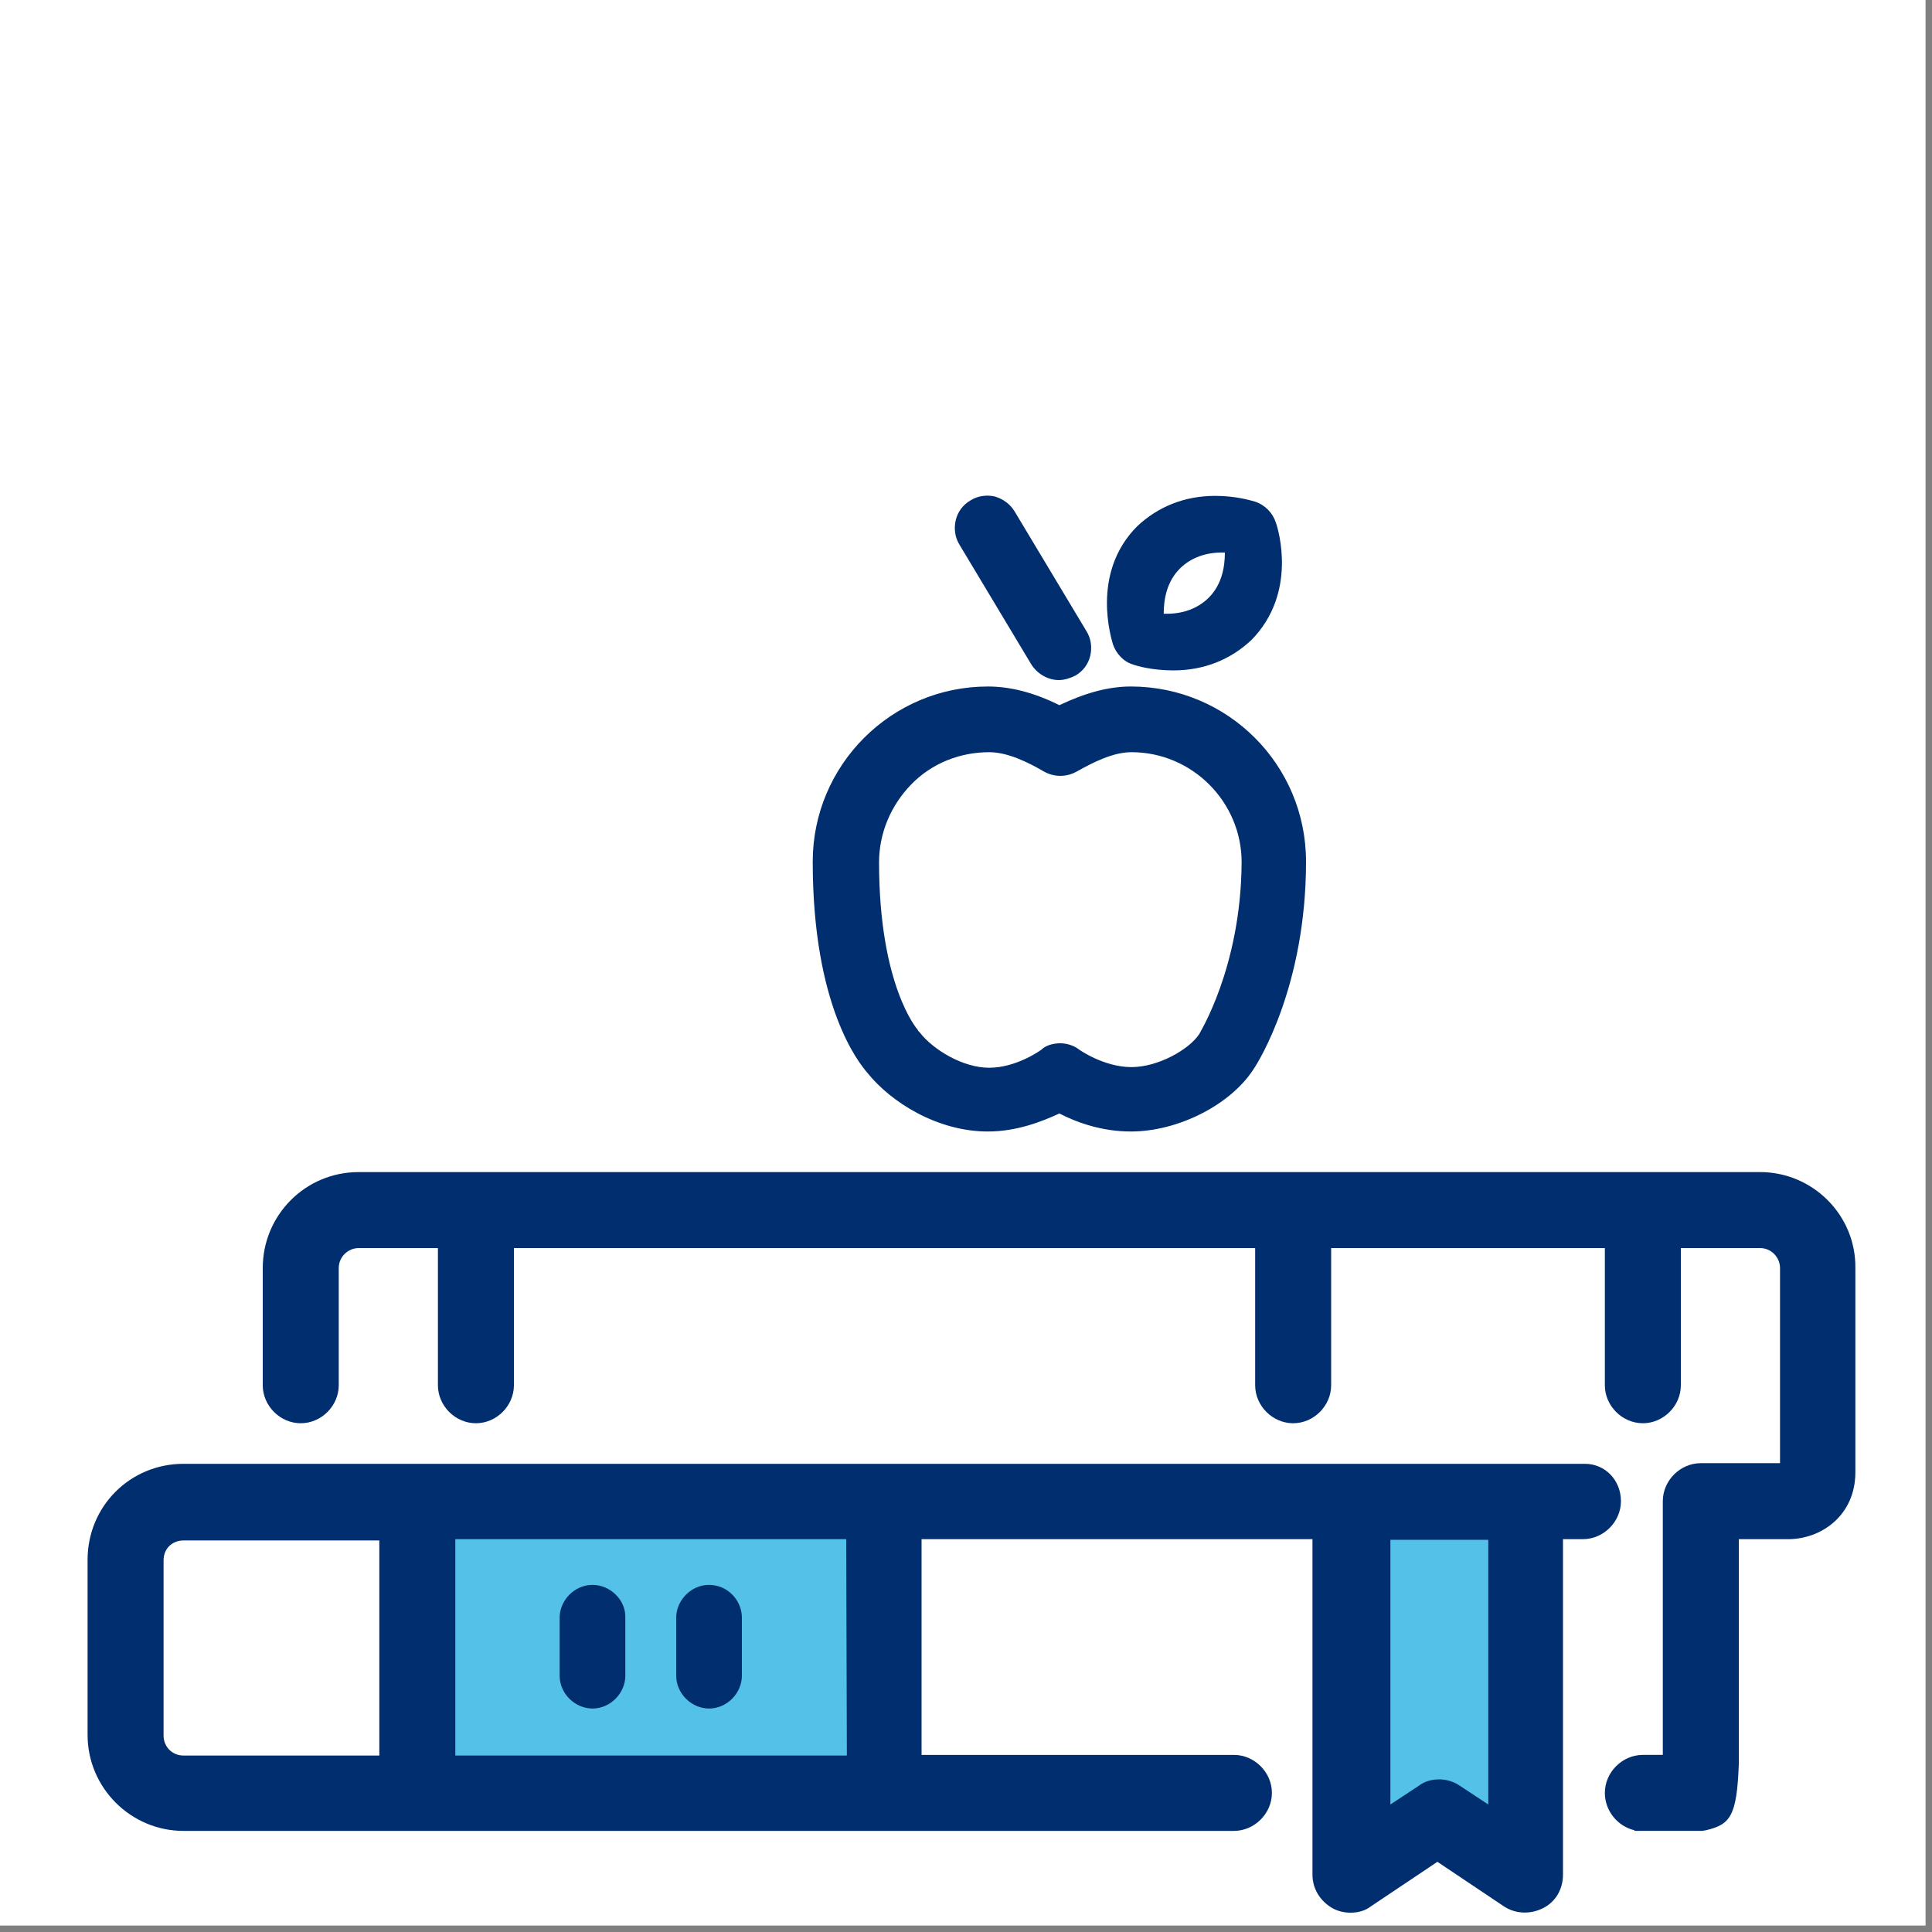 <?xml version="1.0" encoding="utf-8"?>
<!-- Generator: Adobe Illustrator 23.0.0, SVG Export Plug-In . SVG Version: 6.00 Build 0)  -->
<svg version="1.1" id="Layer_1" xmlns="http://www.w3.org/2000/svg" xmlns:xlink="http://www.w3.org/1999/xlink" x="0px" y="0px"
	 viewBox="0 0 300 300" style="enable-background:new 0 0 300 300;" xml:space="preserve">
<rect x="0" y="0" width="300" height="300" fill="#808080" stroke="none"/>
<style type="text/css">
	.st0{fill:#FFFFFF;}
	.st1{clip-path:url(#SVGID_2_);fill:#56C2E8;}
	.st2{clip-path:url(#SVGID_4_);fill:#56C2E8;}
	.st3{clip-path:url(#SVGID_6_);fill:#22346A;}
	.st4{clip-path:url(#SVGID_8_);fill:#22346A;}
	.st5{clip-path:url(#SVGID_10_);fill:#22346A;}
	.st6{clip-path:url(#SVGID_12_);fill:#56C2E8;}
	.st7{clip-path:url(#SVGID_14_);fill:#22346A;}
	.st8{fill:#54C2E8;}
	.st9{clip-path:url(#SVGID_16_);fill:#002E6E;}
	.st10{clip-path:url(#SVGID_18_);fill:#002E6E;}
	.st11{clip-path:url(#SVGID_20_);fill:#002E6E;}
	.st12{clip-path:url(#SVGID_22_);fill:#002E6E;}
	.st13{clip-path:url(#SVGID_24_);fill:#002E6E;}
	.st14{clip-path:url(#SVGID_26_);fill:#002E6E;}
	.st15{clip-path:url(#SVGID_28_);fill:#002E6E;}
</style>
<rect x="-1" y="-1" class="st0" width="300" height="300"/>
<g>
	<g>
		<g>
			<defs>
				<rect id="SVGID_1_" x="-319.8" y="63" width="236.9" height="234.2"/>
			</defs>
			<clipPath id="SVGID_2_">
				<use xlink:href="#SVGID_1_"  style="overflow:visible;"/>
			</clipPath>
			<path class="st1" d="M-284.6,208.8c0.6,0.2,14.9,15.3,14.9,15.3l28.9,17.4l5.4,4.3l-26.4,46.7l-6.3-4.3l-8.6-26.7l-35.5,0.5
				l-2.9-4.9L-284.6,208.8z"/>
		</g>
	</g>
	<g>
		<g>
			<defs>
				<rect id="SVGID_3_" x="-319.8" y="63" width="236.9" height="234.2"/>
			</defs>
			<clipPath id="SVGID_4_">
				<use xlink:href="#SVGID_3_"  style="overflow:visible;"/>
			</clipPath>
			<path class="st2" d="M-119,208.8c-0.6,0.2-14.9,15.3-14.9,15.3l-28.9,17.4l-5.4,4.3l26.4,46.7l6.3-4.3l8.6-26.7l35.5,0.5l2.9-4.9
				L-119,208.8z"/>
		</g>
	</g>
	<g>
		<g>
			<defs>
				<rect id="SVGID_5_" x="-319.8" y="63" width="236.9" height="234.2"/>
			</defs>
			<clipPath id="SVGID_6_">
				<use xlink:href="#SVGID_5_"  style="overflow:visible;"/>
			</clipPath>
			<path class="st3" d="M-262.8,297.1c-0.3,0-0.7,0-1-0.1c-2.9-0.3-5.5-2.4-6.5-5.3l-9.4-27.6l-31,3.1c-3.1,0.2-6-1.1-7.6-3.7
				s-1.7-5.8-0.1-8.4l0,0l31.3-52.3c0.8-1.3,2.2-2.1,3.6-2.1l0,0c1.5,0,2.8,0.8,3.6,2c11.3,18.5,29,31.8,49.7,37.7
				c1.3,0.4,2.3,1.3,2.8,2.6c0.5,1.2,0.4,2.7-0.3,3.8l-28.3,46.4C-257.4,295.7-260,297.1-262.8,297.1 M-262.3,289L-262.3,289z
				 M-275.4,254.5c1.6,0,3.1,1,3.6,2.6l8.8,30.4l23.7-39.9c-16.3-5.7-33.7-18.9-43.8-32.9l-27.1,42.8l34.4-3
				C-275.7,254.5-275.5,254.5-275.4,254.5"/>
		</g>
	</g>
	<g>
		<g>
			<defs>
				<rect id="SVGID_7_" x="-319.8" y="63" width="236.9" height="234.2"/>
			</defs>
			<clipPath id="SVGID_8_">
				<use xlink:href="#SVGID_7_"  style="overflow:visible;"/>
			</clipPath>
			<path class="st4" d="M-139.9,297.1c-2.7,0-5.4-1.5-6.9-3.9l-28.3-46.4c-0.7-1.1-0.8-2.6-0.3-3.8s1.5-2.2,2.8-2.6
				c20.8-5.9,38.4-19.2,49.7-37.7c0.8-1.3,2.2-2,3.6-2l0,0c1.5,0,2.9,0.8,3.6,2.1l31.3,52.3l0,0c1.5,2.6,1.5,5.8-0.1,8.4
				c-1.6,2.5-4.5,4-7.6,3.7l-31.1-3.1l-9.4,27.6c-1,2.9-3.6,5.1-6.5,5.3C-139.1,297.1-139.4,297.1-139.9,297.1 M-140.3,289
				L-140.3,289z M-127.3,254.5c0.2,0,0.2,0,0.4,0l34.4,3l-27.1-42.9c-10.1,14.1-27.5,27.3-43.8,32.9l23.7,39.9l8.8-30.4
				C-130.3,255.4-128.9,254.5-127.3,254.5"/>
		</g>
	</g>
	<g>
		<g>
			<defs>
				<rect id="SVGID_9_" x="-319.8" y="63" width="236.9" height="234.2"/>
			</defs>
			<clipPath id="SVGID_10_">
				<use xlink:href="#SVGID_9_"  style="overflow:visible;"/>
			</clipPath>
			<path class="st5" d="M-201.3,236.1c-47.7,0-86.6-38.8-86.6-86.6S-249,63-201.3,63s86.6,38.8,86.6,86.6
				C-114.8,197.2-153.6,236.1-201.3,236.1 M-201.3,73.9c-41.7,0-75.6,33.9-75.6,75.6s33.9,75.6,75.6,75.6s75.6-33.9,75.6-75.6
				C-125.7,107.8-159.6,73.9-201.3,73.9"/>
		</g>
	</g>
	<g>
		<g>
			<defs>
				<rect id="SVGID_11_" x="-319.8" y="63" width="236.9" height="234.2"/>
			</defs>
			<clipPath id="SVGID_12_">
				<use xlink:href="#SVGID_11_"  style="overflow:visible;"/>
			</clipPath>
			<path class="st6" d="M-199.9,110.5l9.1,24.7c0.2,0.6,0.8,1,1.4,1l26.3,1c1.5,0.1,2,1.9,0.9,2.8l-20.7,16.3
				c-0.5,0.4-0.7,1-0.6,1.6l7.1,25.4c0.4,1.4-1.1,2.5-2.3,1.7l-22-14.6c-0.6-0.3-1.2-0.3-1.7,0l-22,14.6c-1.2,0.8-2.7-0.3-2.3-1.7
				l7.1-25.4c0.2-0.6-0.1-1.3-0.6-1.6l-20.7-16.3c-1.1-0.9-0.6-2.7,0.9-2.8l26.3-1c0.6,0,1.2-0.4,1.4-1l9.4-24.7
				C-202.3,109.1-200.3,109.1-199.9,110.5"/>
		</g>
	</g>
	<g>
		<g>
			<defs>
				<rect id="SVGID_13_" x="-319.8" y="63" width="236.9" height="234.2"/>
			</defs>
			<clipPath id="SVGID_14_">
				<use xlink:href="#SVGID_13_"  style="overflow:visible;"/>
			</clipPath>
			<path class="st7" d="M-201.3,165.2c1.3,0,2.6,0.4,3.7,1.1l14.1,9.4l-4.5-16.2c-0.7-2.6,0.2-5.3,2.3-7l13.2-10.4l-16.8-0.6
				c-2.7-0.1-5-1.8-6-4.4l-5.8-15.8l-5.8,15.8c-1,2.5-3.3,4.2-6,4.4l-16.8,0.6l13.2,10.4c2.1,1.7,3,4.4,2.3,7l-4.5,16.2l14-9.4
				C-203.9,165.6-202.6,165.2-201.3,165.2 M-225,190.6c-1.4,0-2.7-0.4-3.9-1.3c-2.3-1.6-3.2-4.4-2.5-7.2l6.5-23.1l-18.8-14.9
				c-2.2-1.8-3.1-4.6-2.2-7.3s3.2-4.4,6.1-4.6l24-1l8.3-22.5c1-2.7,3.4-4.4,6.2-4.4s5.2,1.7,6.2,4.4l8.3,22.5l24,1
				c2.8,0.1,5.2,1.9,6.1,4.6c0.9,2.7,0,5.6-2.2,7.3l-18.8,14.8l6.5,23.1c0.7,2.7-0.2,5.5-2.5,7.2s-5.2,1.7-7.6,0.2l-19.9-13.3
				l-19.9,13.3C-222.5,190.2-223.8,190.6-225,190.6"/>
		</g>
	</g>
</g>
<rect x="63.1" y="231.6" class="st8" width="73.1" height="46.4"/>
<rect x="210" y="233.5" class="st8" width="28.6" height="52.5"/>
<g>
	<g>
		<defs>
			<rect id="SVGID_15_" x="13.6" y="77" width="274.6" height="220"/>
		</defs>
		<clipPath id="SVGID_16_">
			<use xlink:href="#SVGID_15_"  style="overflow:visible;"/>
		</clipPath>
		<path class="st9" d="M186.2,160.6c-1.6,2.4-6.4,5.1-10.5,5.1c-4.3,0-8.1-2.7-8.1-2.7c-0.9-0.7-2-1-3-1s-2.2,0.3-2.9,1
			c0,0-3.8,2.8-8.1,2.8c-4.1,0-8.7-2.8-10.8-5.5c-0.1-0.1-0.3-0.3-0.3-0.4c-0.1-0.1-6-6.9-6-26c0-4.5,1.8-8.8,5-12.1s7.6-5,12.1-5
			c2.9,0,6.1,1.6,8.5,3c1.6,0.9,3.5,0.9,5.1,0c2.5-1.4,5.6-3,8.5-3c9.4,0,17.1,7.7,17.1,17.1C192.7,150.3,186.2,160.5,186.2,160.6
			 M175.6,106.6c-3.5,0-7.1,1-11.1,2.9c-4-2-7.7-2.9-11.1-2.9c-15,0-27.2,12.2-27.2,27.2c0,22.5,7.2,31.3,8.5,32.8
			c3.6,4.5,10.8,9.1,18.7,9.1c4.4,0,8.3-1.5,11.1-2.8c2.7,1.4,6.6,2.8,11.1,2.8c7.3,0,15.4-4.1,19-9.6c0.9-1.3,8.2-13.1,8.2-32.3
			C202.8,118.7,190.6,106.6,175.6,106.6"/>
	</g>
	<g>
		<defs>
			<rect id="SVGID_17_" x="13.6" y="77" width="274.6" height="220"/>
		</defs>
		<clipPath id="SVGID_18_">
			<use xlink:href="#SVGID_17_"  style="overflow:visible;"/>
		</clipPath>
		<path class="st10" d="M160.1,103.1c0.9,1.5,2.6,2.5,4.3,2.5c0.9,0,1.8-0.3,2.6-0.7c1.2-0.7,2-1.8,2.3-3.1c0.3-1.3,0.1-2.7-0.6-3.8
			l-11.1-18.5c-0.7-1.2-1.8-2-3.1-2.4c-1.3-0.3-2.7-0.1-3.8,0.6c-1.2,0.7-2,1.8-2.3,3.1c-0.3,1.3-0.1,2.7,0.6,3.8L160.1,103.1z"/>
	</g>
	<g>
		<defs>
			<rect id="SVGID_19_" x="13.6" y="77" width="274.6" height="220"/>
		</defs>
		<clipPath id="SVGID_20_">
			<use xlink:href="#SVGID_19_"  style="overflow:visible;"/>
		</clipPath>
		<path class="st11" d="M190.2,85.8c0,2.3-0.5,5-2.5,7c-1.7,1.7-4.1,2.6-7,2.5c0-2.3,0.5-5,2.5-7C184.9,86.6,187.3,85.7,190.2,85.8
			 M198.1,81.1c-0.5-1.5-1.7-2.7-3.2-3.2c-0.7-0.2-3-0.9-6.2-0.9c-4.8,0-8.9,1.7-12.1,4.7c-7.4,7.4-3.9,17.8-3.8,18.3
			c0.5,1.5,1.7,2.8,3.2,3.2c0.5,0.2,2.9,0.9,6.2,0.9c4.8,0,8.9-1.7,12.1-4.7C201.5,92.1,198.5,82.2,198.1,81.1"/>
	</g>
	<g>
		<defs>
			<rect id="SVGID_21_" x="13.6" y="77" width="274.6" height="220"/>
		</defs>
		<clipPath id="SVGID_22_">
			<use xlink:href="#SVGID_21_"  style="overflow:visible;"/>
		</clipPath>
		<path class="st12" d="M273.3,182H55.7c-8.3,0-14.9,6.7-14.9,14.9v18.2c0,3.2,2.7,5.9,5.9,5.9c3.2,0,5.9-2.7,5.9-5.9v-18.2
			c0-1.8,1.5-3.1,3.1-3.1H68v21.3c0,3.2,2.7,5.9,5.9,5.9s5.9-2.7,5.9-5.9v-21.3h115.1v21.3c0,3.2,2.7,5.9,5.9,5.9
			c3.2,0,5.9-2.7,5.9-5.9v-21.3h42.5v21.3c0,3.2,2.7,5.9,5.9,5.9c3.2,0,5.9-2.7,5.9-5.9v-21.3h12.3c1.8,0,3.1,1.5,3.1,3.1v30.3
			h-12.3c-3.2,0-5.9,2.7-5.9,5.9v39.4h-3.1c-3.2,0-5.9,2.7-5.9,5.9c0,2.8,2,5.2,4.6,5.8v0.1h10.5l0.6-0.1c3.8-0.9,4.8-2.2,5.1-10.3
			v-34.9h7.7c5,0,10.4-3.6,10.4-10.4v-31.7C288.2,188.7,281.5,182,273.3,182"/>
	</g>
	<g>
		<defs>
			<rect id="SVGID_23_" x="13.6" y="77" width="274.6" height="220"/>
		</defs>
		<clipPath id="SVGID_24_">
			<use xlink:href="#SVGID_23_"  style="overflow:visible;"/>
		</clipPath>
		<path class="st13" d="M58.9,239.1v33.5H28.5c-1.8,0-3.1-1.4-3.1-3.1v-27.2c0-1.9,1.4-3.1,3.1-3.1H58.9z M131.5,272.6H70.7v-33.6
			h60.7L131.5,272.6L131.5,272.6z M231.1,239.1v41.1l-4.4-2.9c-1-0.7-2.2-1-3.2-1c-1.2,0-2.3,0.3-3.2,1l-4.4,2.9v-41.1H231.1z
			 M246.1,227.3H28.5c-8.3,0-14.9,6.6-14.9,14.9v27.2c0,8.2,6.7,14.9,14.9,14.9h163.1c3.2,0,5.9-2.7,5.9-5.9s-2.7-5.9-5.9-5.9h-48.5
			v-33.5h60.7v52.1c0,2.2,1.2,4.1,3.1,5.2c0.9,0.5,1.9,0.7,2.8,0.7c1.2,0,2.3-0.3,3.2-1l10.3-6.9l10.3,6.9c1.8,1.2,4.1,1.3,6.1,0.3
			c2-1,3.1-3,3.1-5.2v-52.1h3.1c3.2,0,5.9-2.7,5.9-5.9S249.3,227.3,246.1,227.3"/>
	</g>
	<g>
		<defs>
			<rect id="SVGID_25_" x="13.6" y="77" width="274.6" height="220"/>
		</defs>
		<clipPath id="SVGID_26_">
			<use xlink:href="#SVGID_25_"  style="overflow:visible;"/>
		</clipPath>
		<path class="st14" d="M110.1,246.1c-2.8,0-5.1,2.4-5.1,5.1v9c0,2.8,2.4,5.1,5.1,5.1c2.8,0,5.1-2.4,5.1-5.1v-9
			C115.2,248.5,113,246.1,110.1,246.1"/>
	</g>
	<g>
		<defs>
			<rect id="SVGID_27_" x="13.6" y="77" width="274.6" height="220"/>
		</defs>
		<clipPath id="SVGID_28_">
			<use xlink:href="#SVGID_27_"  style="overflow:visible;"/>
		</clipPath>
		<path class="st15" d="M92,246.1c-2.8,0-5.1,2.4-5.1,5.1v9c0,2.8,2.4,5.1,5.1,5.1c2.8,0,5.1-2.4,5.1-5.1v-9
			C97.2,248.5,94.8,246.1,92,246.1"/>
	</g>
</g>
</svg>
